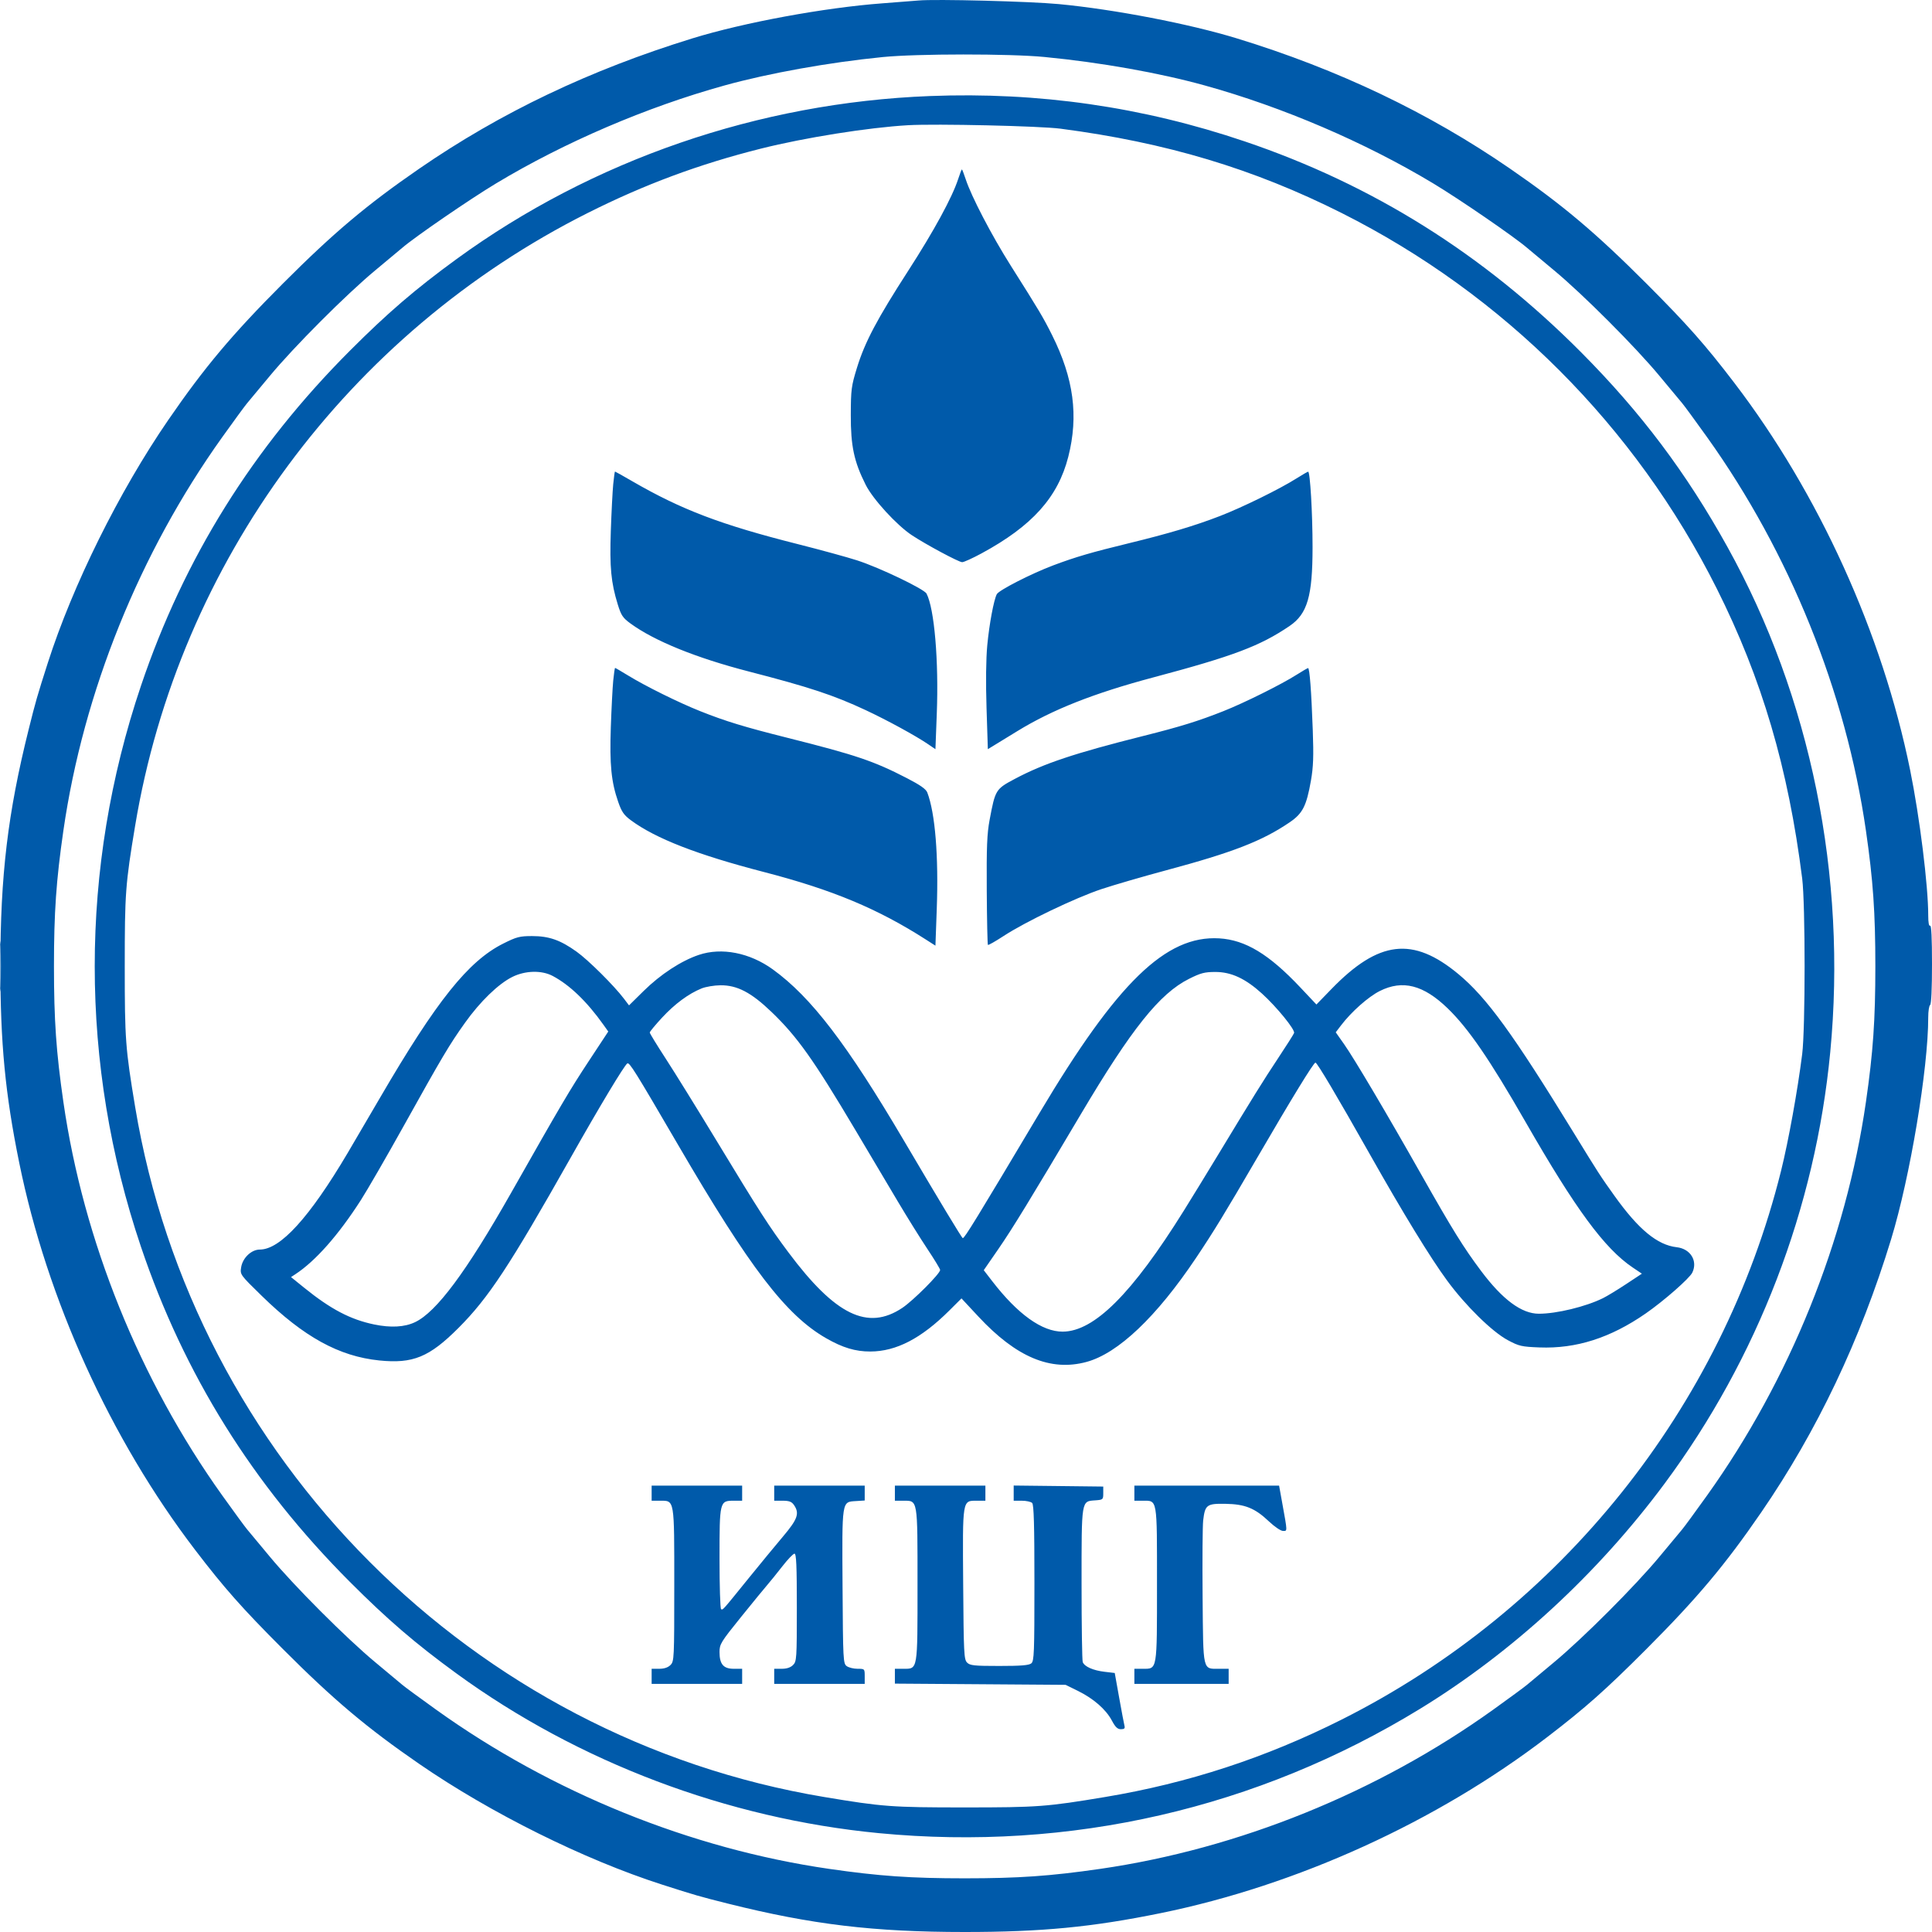 <?xml version="1.0" encoding="UTF-8"?> <svg xmlns="http://www.w3.org/2000/svg" width="230" height="230" viewBox="0 0 230 230" fill="none"><path fill-rule="evenodd" clip-rule="evenodd" d="M109.34 0.06C108.846 0.107 106.927 0.257 105.075 0.394C98.19 0.903 88.551 2.679 82.438 4.565C70.221 8.335 59.617 13.392 49.914 20.077C43.665 24.381 39.717 27.708 33.678 33.755C27.64 39.803 24.318 43.757 20.02 50.014C14.171 58.529 8.655 69.661 5.679 78.953C4.423 82.879 4.246 83.492 3.416 86.822C0.927 96.796 0.043 104.196 0.043 115.035C0.043 124.205 0.62 130.221 2.287 138.416C5.599 154.692 13.151 171.318 23.22 184.502C26.695 189.051 28.809 191.439 33.678 196.315C39.717 202.363 43.665 205.689 49.914 209.994C58.416 215.851 69.532 221.375 78.811 224.355C82.73 225.614 83.342 225.79 86.667 226.622C96.627 229.114 104.017 230 114.84 230C123.997 230 130.004 229.422 138.186 227.752C154.439 224.436 171.041 216.873 184.205 206.789C188.748 203.309 191.133 201.191 196.002 196.315C202.04 190.268 205.362 186.314 209.66 180.056C216.323 170.357 221.454 159.569 225.136 147.52C227.389 140.146 229.551 127.218 229.551 121.115C229.551 120.382 229.652 119.72 229.776 119.644C229.914 119.558 230 117.689 230 114.784C230 111.694 229.923 110.111 229.776 110.202C229.635 110.289 229.551 109.831 229.551 108.982C229.551 105.43 228.534 97.264 227.393 91.655C224.082 75.379 216.529 58.752 206.46 45.569C202.985 41.02 200.871 38.631 196.002 33.755C189.963 27.708 186.015 24.381 179.766 20.077C170.081 13.405 159.309 8.266 147.278 4.579C141.587 2.835 132.693 1.12 126.064 0.489C122.604 0.16 111.346 -0.129 109.34 0.06ZM105.075 6.794C98.655 7.433 91.526 8.713 86.265 10.17C76.973 12.744 67.203 16.933 59.056 21.835C55.925 23.719 49.433 28.176 47.897 29.495C47.609 29.742 46.164 30.948 44.684 32.175C41.233 35.038 34.959 41.321 32.101 44.778C30.876 46.259 29.671 47.706 29.424 47.995C29.177 48.283 27.841 50.106 26.455 52.046C16.62 65.806 9.929 82.381 7.546 98.879C6.689 104.816 6.424 108.632 6.424 115.035C6.424 121.439 6.689 125.254 7.546 131.192C9.929 147.69 16.62 164.264 26.455 178.024C27.841 179.964 29.177 181.787 29.424 182.076C29.671 182.364 30.876 183.812 32.101 185.293C34.959 188.749 41.233 195.032 44.684 197.895C46.164 199.122 47.609 200.328 47.897 200.576C48.185 200.823 50.005 202.161 51.943 203.549C65.683 213.398 82.233 220.099 98.707 222.485C104.636 223.344 108.446 223.61 114.84 223.61C121.234 223.61 125.044 223.344 130.973 222.485C147.447 220.099 163.997 213.398 177.738 203.549C179.675 202.161 181.495 200.823 181.783 200.576C182.071 200.328 183.516 199.122 184.996 197.895C188.447 195.032 194.721 188.749 197.579 185.293C198.804 183.812 200.009 182.364 200.256 182.076C200.503 181.787 201.839 179.964 203.225 178.024C213.06 164.264 219.751 147.69 222.134 131.192C222.991 125.254 223.256 121.439 223.256 115.035C223.256 108.632 222.991 104.816 222.134 98.879C219.751 82.381 213.06 65.806 203.225 52.046C201.839 50.106 200.503 48.283 200.256 47.995C200.009 47.706 198.804 46.259 197.579 44.778C194.721 41.321 188.447 35.038 184.996 32.175C183.516 30.948 182.071 29.742 181.783 29.495C180.247 28.176 173.755 23.719 170.624 21.835C162.478 16.933 152.707 12.744 143.415 10.17C137.998 8.67 131.051 7.436 124.351 6.785C120.2 6.382 109.162 6.387 105.075 6.794ZM110.687 11.434C90.316 12.225 70.556 19.034 54.342 30.848C49.454 34.41 46.148 37.251 41.658 41.747C30.091 53.331 21.904 66.462 16.779 81.651C9.443 103.394 9.443 126.676 16.779 148.42C21.904 163.608 30.091 176.74 41.658 188.324C46.148 192.82 49.454 195.661 54.342 199.222C68.849 209.793 86.589 216.499 104.626 218.232C127.387 220.418 149.662 215.301 169.053 203.432C180.044 196.704 190.201 187.351 198.154 176.633C209.253 161.676 216.108 143.828 217.886 125.264C219.896 104.281 215.562 82.982 205.647 65.11C200.748 56.28 195.37 49.124 188.246 41.958C176.616 30.259 163.442 21.997 148.176 16.832C136.005 12.713 123.625 10.931 110.687 11.434ZM108.106 14.906C103.404 15.175 95.807 16.383 90.605 17.688C83.237 19.537 76.722 21.958 69.952 25.362C41.398 39.72 21.306 66.925 16.089 98.296C14.929 105.269 14.851 106.321 14.851 115.035C14.851 123.749 14.929 124.801 16.089 131.775C23.06 173.693 56.268 206.949 98.125 213.93C105.088 215.092 106.139 215.17 114.84 215.17C123.541 215.17 124.592 215.092 131.555 213.93C141.447 212.28 150.678 209.259 159.728 204.708C185.807 191.596 205.006 167.617 212.03 139.387C212.91 135.851 213.998 129.842 214.546 125.489C214.929 122.443 214.929 107.627 214.546 104.582C212.894 91.458 209.75 80.788 204.383 70.082C194.691 50.75 179.031 35.068 159.728 25.362C149.229 20.083 138.834 16.965 126.249 15.319C123.792 14.997 111.432 14.716 108.106 14.906ZM114.064 21.326C113.351 23.509 111.194 27.47 108.147 32.193C104.401 37.998 102.965 40.714 102.023 43.77C101.349 45.96 101.295 46.366 101.286 49.391C101.275 53.107 101.667 54.95 103.061 57.721C103.924 59.437 106.755 62.526 108.555 63.716C110.247 64.835 114.148 66.926 114.544 66.926C114.748 66.926 115.782 66.457 116.842 65.883C122.879 62.617 125.945 59.204 127.175 54.384C128.418 49.508 127.825 45.048 125.248 39.894C124.196 37.79 123.746 37.032 120.332 31.631C118.053 28.024 115.641 23.4 114.967 21.345C114.754 20.696 114.549 20.165 114.511 20.165C114.473 20.165 114.272 20.688 114.064 21.326ZM73.002 57.652C72.921 58.487 72.792 60.991 72.716 63.216C72.568 67.537 72.74 69.354 73.543 71.955C73.946 73.263 74.142 73.556 75.061 74.227C77.908 76.306 82.885 78.325 89.148 79.941C96.347 81.799 99.242 82.756 103.05 84.536C105.627 85.741 109.011 87.588 110.496 88.6L111.361 89.189L111.522 84.97C111.764 78.663 111.235 72.46 110.303 70.67C110.015 70.116 104.717 67.578 102.045 66.713C100.872 66.334 97.689 65.462 94.973 64.776C85.814 62.464 81.128 60.683 75.257 57.283C74.167 56.651 73.247 56.135 73.213 56.135C73.179 56.135 73.084 56.818 73.002 57.652ZM154.349 56.952C152.365 58.209 147.928 60.389 145.23 61.433C142.262 62.582 139.102 63.526 134.37 64.676C129.922 65.757 128.034 66.31 125.391 67.303C122.795 68.279 118.915 70.26 118.667 70.737C118.306 71.43 117.771 74.297 117.532 76.822C117.38 78.436 117.347 81.235 117.445 84.295L117.601 89.186L118.297 88.762C118.68 88.528 119.953 87.749 121.126 87.03C125.288 84.477 130.24 82.522 137.294 80.645C146.831 78.107 150.011 76.907 153.524 74.52C155.646 73.077 156.257 70.978 156.257 65.127C156.257 61.103 155.965 56.124 155.73 56.153C155.65 56.163 155.028 56.523 154.349 56.952ZM73.002 81.033C72.921 81.867 72.792 84.371 72.716 86.597C72.565 91.029 72.767 93.077 73.593 95.458C74.005 96.644 74.273 97.034 75.105 97.649C78.047 99.824 83.003 101.753 90.933 103.808C99.089 105.921 104.49 108.174 110.238 111.86L111.361 112.579L111.518 108.243C111.747 101.931 111.332 96.802 110.392 94.346C110.236 93.937 109.553 93.457 107.962 92.636C104.008 90.596 101.901 89.884 93.791 87.846C88.572 86.535 86.382 85.866 83.356 84.661C80.795 83.642 76.858 81.694 74.771 80.415C73.963 79.92 73.269 79.515 73.227 79.515C73.185 79.515 73.084 80.198 73.002 81.033ZM154.349 80.333C152.509 81.498 148.131 83.674 145.65 84.658C142.666 85.841 140.523 86.506 136.166 87.599C127.916 89.671 124.262 90.891 120.81 92.727C118.53 93.94 118.486 94.012 117.81 97.612C117.503 99.252 117.438 100.844 117.471 106.013C117.493 109.52 117.555 112.434 117.609 112.488C117.663 112.542 118.502 112.066 119.473 111.431C122.053 109.742 128.016 106.884 131.115 105.851C132.597 105.357 136.088 104.341 138.874 103.594C146.765 101.477 150.258 100.12 153.524 97.9C155.082 96.841 155.533 95.957 156.066 92.916C156.349 91.302 156.395 90.035 156.283 86.934C156.114 82.242 155.906 79.509 155.72 79.533C155.645 79.543 155.028 79.903 154.349 80.333ZM0 115.035C0 117.694 0.032 118.781 0.072 117.452C0.112 116.123 0.112 113.948 0.072 112.619C0.032 111.289 0 112.377 0 115.035ZM59.906 112.332C55.749 114.416 51.978 119.133 45.255 130.66C43.741 133.256 41.992 136.241 41.37 137.291C36.834 144.952 33.369 148.757 30.928 148.757C29.928 148.757 28.887 149.746 28.709 150.866C28.571 151.736 28.577 151.745 31.151 154.259C36.173 159.164 40.358 161.467 45.138 161.957C49.157 162.368 51.101 161.571 54.581 158.088C58.154 154.512 60.663 150.704 67.917 137.854C71.374 131.728 74.324 126.819 74.68 126.599C74.936 126.441 75.593 127.495 80.716 136.28C89.298 150.995 93.572 156.576 98.361 159.32C100.323 160.444 101.836 160.898 103.609 160.894C106.695 160.887 109.678 159.338 113.024 156.005L114.463 154.571L116.47 156.727C120.987 161.578 125.071 163.293 129.349 162.134C133.109 161.114 137.681 156.77 142.391 149.743C144.487 146.615 145.858 144.371 149.584 137.966C153.809 130.705 156.382 126.501 156.602 126.501C156.802 126.501 159.15 130.46 163.07 137.404C167.037 144.433 170.295 149.757 172.283 152.459C174.484 155.452 177.632 158.542 179.495 159.54C180.831 160.255 181.141 160.326 183.267 160.409C187.645 160.579 191.723 159.275 195.923 156.362C198.081 154.865 201.137 152.185 201.466 151.5C202.136 150.109 201.247 148.664 199.608 148.479C197.309 148.22 195.066 146.37 192.215 142.384C190.505 139.992 190.321 139.708 187.36 134.877C180.124 123.074 176.979 118.746 173.605 115.951C168.19 111.464 164.13 111.945 158.507 117.739L156.717 119.584L154.803 117.553C151.069 113.59 148.257 111.89 145.135 111.709C138.791 111.341 133.016 116.95 123.775 132.458C116.152 145.25 114.832 147.403 114.616 147.397C114.51 147.394 111.917 143.097 107.635 135.83C100.824 124.273 96.574 118.718 92.009 115.409C89.261 113.418 85.912 112.76 83.188 113.679C81.093 114.384 78.626 115.998 76.622 117.974L74.883 119.688L74.27 118.879C73.083 117.315 70.04 114.294 68.647 113.298C66.706 111.909 65.364 111.438 63.345 111.438C61.864 111.438 61.502 111.532 59.906 112.332ZM60.98 116.306C59.321 117.134 57.152 119.239 55.348 121.772C53.481 124.394 52.687 125.732 48.024 134.105C46.005 137.731 43.725 141.677 42.958 142.873C40.289 147.032 37.562 150.12 35.171 151.688L34.644 152.034L36.202 153.294C39.364 155.853 41.718 157.089 44.537 157.673C46.523 158.085 48.156 157.995 49.403 157.405C51.959 156.196 55.511 151.417 60.843 142.013C66.845 131.425 67.827 129.759 70.112 126.293L72.412 122.802L71.863 122.029C69.874 119.229 67.832 117.263 65.794 116.183C64.475 115.485 62.525 115.535 60.98 116.306ZM141.543 116.533C138.05 118.282 134.694 122.486 128.648 132.683C122.673 142.761 120.512 146.292 118.854 148.692L117.114 151.213L118.117 152.514C121.163 156.466 124.065 158.543 126.519 158.529C130.267 158.508 134.77 154.011 140.92 144.148C141.845 142.664 143.644 139.731 144.916 137.629C149.234 130.497 150.387 128.641 152.166 125.96C153.142 124.488 153.993 123.147 154.057 122.98C154.205 122.594 151.99 119.873 150.227 118.275C148.257 116.49 146.574 115.71 144.691 115.71C143.406 115.71 142.944 115.831 141.543 116.533ZM83.525 117.669C81.978 118.294 80.328 119.514 78.812 121.153C78.009 122.022 77.351 122.817 77.351 122.919C77.351 123.022 78.204 124.416 79.246 126.018C80.288 127.619 83.002 132 85.276 135.752C90.438 144.271 91.554 146.005 93.861 149.094C99.447 156.574 103.303 158.452 107.423 155.697C108.728 154.824 111.922 151.623 111.922 151.188C111.922 151.066 111.238 149.938 110.401 148.682C109.565 147.425 108.01 144.929 106.945 143.137C105.881 141.344 103.567 137.449 101.804 134.481C96.846 126.137 94.909 123.411 91.85 120.473C89.432 118.151 87.762 117.278 85.769 117.295C85.029 117.301 84.019 117.47 83.525 117.669ZM164.266 117.974C162.902 118.656 160.882 120.446 159.652 122.061L159.017 122.894L160.01 124.304C161.218 126.018 165.114 132.601 169.227 139.877C172.89 146.358 174.245 148.54 176.34 151.331C178.89 154.728 181.146 156.395 183.195 156.397C185.313 156.398 188.786 155.555 190.828 154.545C191.322 154.301 192.566 153.545 193.594 152.865L195.462 151.629L194.36 150.886C191.016 148.631 187.569 143.948 181.622 133.582C177.342 126.121 174.812 122.43 172.336 120.035C169.458 117.251 166.977 116.617 164.266 117.974ZM77.576 177.757V178.657H78.573C80.319 178.657 80.27 178.364 80.27 188.711C80.27 197.466 80.255 197.78 79.821 198.215C79.521 198.515 79.073 198.665 78.474 198.665H77.576V199.564V200.463H82.963H88.351V199.564V198.665H87.354C86.123 198.665 85.657 198.118 85.657 196.67C85.657 195.735 85.816 195.478 88.215 192.504C89.622 190.761 91.038 189.032 91.363 188.661C91.688 188.29 92.481 187.307 93.127 186.478C93.772 185.648 94.426 184.965 94.58 184.96C94.799 184.953 94.861 186.378 94.861 191.358C94.861 197.466 94.84 197.787 94.412 198.215C94.113 198.515 93.664 198.665 93.065 198.665H92.167V199.564V200.463H97.555H102.942V199.564C102.942 198.672 102.935 198.665 102.087 198.665C101.617 198.665 101.036 198.521 100.797 198.346C100.38 198.04 100.358 197.641 100.304 188.96C100.239 178.552 100.199 178.809 101.882 178.7L102.942 178.632V177.745V176.858H97.555H92.167V177.757V178.657H93.165C93.941 178.657 94.24 178.767 94.511 179.156C95.207 180.15 94.969 180.843 93.225 182.905C92.325 183.969 90.483 186.205 89.132 187.874C85.932 191.828 86.055 191.69 85.842 191.559C85.74 191.496 85.657 188.792 85.657 185.55C85.657 178.723 85.673 178.657 87.354 178.657H88.351V177.757V176.858H82.963H77.576V177.757ZM106.534 177.757V178.657H107.532C109.277 178.657 109.228 178.37 109.228 188.661C109.228 198.951 109.277 198.665 107.532 198.665H106.534V199.548V200.431L116.697 200.503L126.86 200.576L128.335 201.303C130.192 202.219 131.665 203.508 132.366 204.831C132.778 205.609 133.04 205.859 133.442 205.859C133.843 205.859 133.948 205.759 133.868 205.456C133.81 205.234 133.525 203.728 133.235 202.109L132.707 199.165L131.499 199.023C130.132 198.862 129.103 198.406 128.897 197.868C128.821 197.668 128.758 193.488 128.758 188.58C128.758 178.471 128.715 178.735 130.389 178.613C131.313 178.546 131.34 178.522 131.34 177.757V176.971L126.008 176.91L120.677 176.85V177.753V178.657H121.642C122.173 178.657 122.728 178.778 122.877 178.926C123.077 179.127 123.146 181.553 123.146 188.453C123.146 196.79 123.109 197.741 122.775 198.019C122.496 198.251 121.55 198.328 118.967 198.328C115.967 198.328 115.478 198.277 115.129 197.926C114.76 197.557 114.723 196.819 114.664 188.625C114.591 178.405 114.55 178.657 116.304 178.657H117.309V177.757V176.858H111.922H106.534V177.757ZM135.044 177.757V178.657H136.019C137.806 178.657 137.737 178.258 137.737 188.572C137.737 198.962 137.787 198.665 136.041 198.665H135.044V199.564V200.463H140.656H146.268V199.564V198.665H145.188C143.138 198.665 143.247 199.125 143.167 190.084C143.129 185.715 143.16 181.621 143.237 180.986C143.458 179.143 143.667 178.988 145.885 179.026C148.226 179.066 149.391 179.537 151.06 181.117C151.728 181.75 152.472 182.254 152.738 182.254C153.274 182.254 153.279 182.429 152.649 178.938L152.273 176.858H143.658H135.044V177.757Z" fill="#005AAA"></path></svg> 